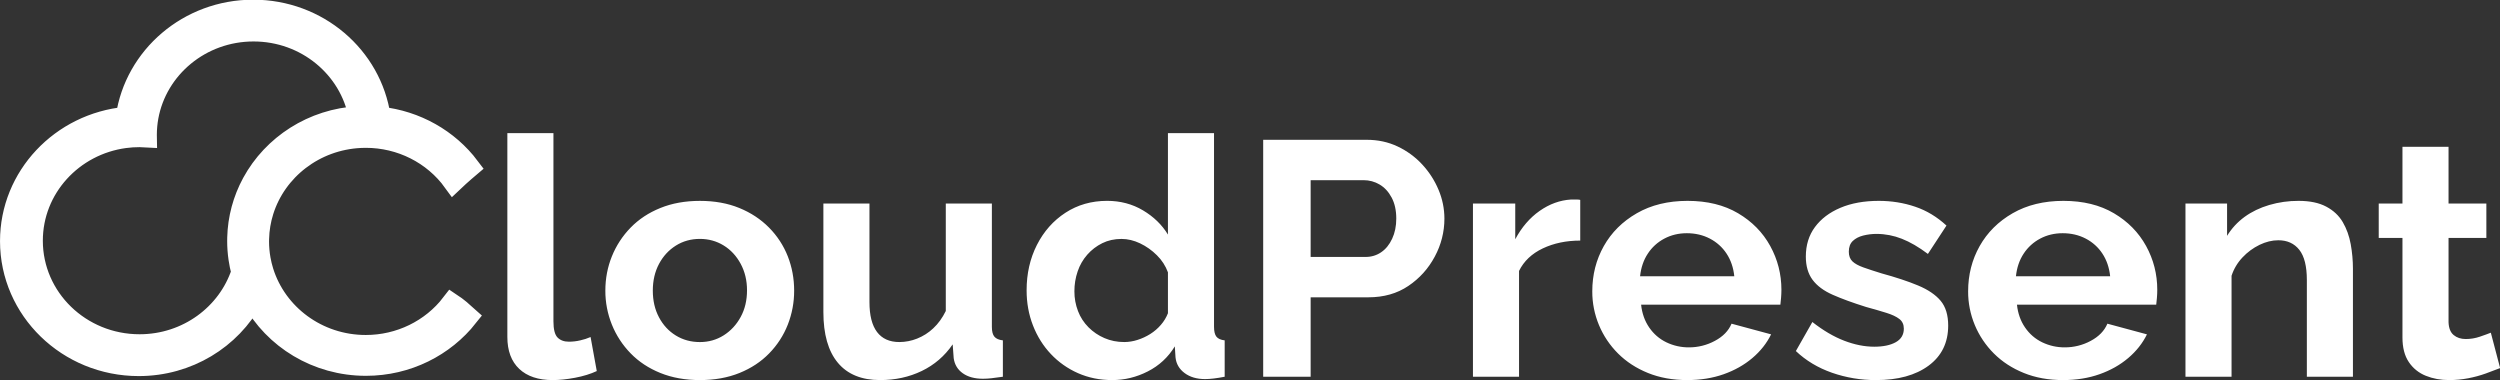 <svg xmlns="http://www.w3.org/2000/svg" width="171" height="26" fill="none">
  <rect width="100%" height="100%" fill="#333333" stroke="none"/>
  <path
    d="M 25.019 23.618 C 21.715 23.618 18.922 21.493 18.011 18.575 C 17.924 18.295 17.855 18.011 17.804 17.723 C 17.734 17.323 17.698 16.918 17.698 16.513 C 17.698 16.452 17.698 16.391 17.701 16.33 C 17.717 15.687 17.823 15.049 18.017 14.434 C 18.899 11.63 21.522 9.563 24.661 9.416 C 24.779 9.41 24.899 9.407 25.019 9.407 C 27.402 9.405 29.636 10.531 31.006 12.423 C 31.263 12.179 31.526 11.941 31.794 11.709 C 31.901 11.618 32.007 11.527 32.115 11.435 C 30.666 9.514 28.454 8.27 26.016 8.003 C 25.413 3.865 21.749 0.683 17.319 0.683 C 12.889 0.683 9.222 3.87 8.621 8.01 C 4.177 8.433 0.706 12.07 0.706 16.493 C 0.706 21.202 4.639 25.019 9.49 25.019 C 12.863 25.019 15.792 23.174 17.264 20.468 C 18.739 23.164 21.663 25.001 25.029 25.001 C 27.869 25.001 30.394 23.693 32 21.663 C 31.645 21.341 31.284 21.026 30.886 20.763 C 29.505 22.561 27.33 23.619 25.019 23.618 Z M 17.254 12.503 C 16.624 13.663 16.279 14.949 16.247 16.261 C 16.244 16.333 16.243 16.404 16.244 16.477 C 16.243 16.88 16.273 17.283 16.331 17.682 C 16.377 17.997 16.441 18.309 16.523 18.617 C 15.583 21.488 12.815 23.568 9.546 23.568 C 5.503 23.568 2.225 20.388 2.225 16.464 C 2.225 12.872 4.972 9.903 8.538 9.426 C 8.872 9.382 9.209 9.359 9.546 9.36 C 9.707 9.36 9.866 9.364 10.025 9.374 C 10.024 9.329 10.023 9.283 10.023 9.236 C 10.023 8.819 10.06 8.402 10.134 7.992 C 10.74 4.661 13.737 2.131 17.343 2.131 C 20.938 2.131 23.929 4.647 24.546 7.964 C 21.377 8.13 18.656 9.926 17.254 12.503 Z"
    fill="#FFFFFF" stroke-width="1.41" stroke="#FFFFFF" stroke-miterlimit="10"></path>
  <path
    d="M 34.703 9.105 L 37.855 9.105 L 37.855 21.975 C 37.855 22.525 37.949 22.896 38.137 23.086 C 38.326 23.277 38.584 23.372 38.914 23.372 C 39.175 23.371 39.436 23.341 39.69 23.281 C 39.932 23.228 40.169 23.152 40.396 23.053 L 40.819 25.381 C 40.396 25.579 39.902 25.731 39.337 25.838 C 38.773 25.944 38.263 25.997 37.808 25.997 C 36.82 25.997 36.056 25.742 35.515 25.231 C 34.974 24.72 34.703 23.991 34.703 23.045 Z M 47.875 25.997 C 46.871 25.997 45.97 25.836 45.17 25.512 C 44.37 25.189 43.692 24.741 43.135 24.169 C 42.581 23.601 42.146 22.934 41.853 22.206 C 41.555 21.465 41.403 20.676 41.406 19.881 C 41.406 19.053 41.555 18.271 41.853 17.533 C 42.146 16.804 42.581 16.137 43.135 15.569 C 43.692 14.997 44.37 14.549 45.17 14.226 C 45.97 13.902 46.871 13.74 47.875 13.74 C 48.878 13.74 49.776 13.902 50.568 14.226 C 51.36 14.549 52.038 14.997 52.603 15.569 C 53.162 16.133 53.598 16.801 53.885 17.533 C 54.174 18.27 54.32 19.053 54.32 19.881 C 54.323 20.675 54.176 21.463 53.885 22.206 C 53.599 22.935 53.168 23.603 52.614 24.169 C 52.058 24.741 51.379 25.189 50.58 25.512 C 49.78 25.835 48.879 25.997 47.875 25.997 Z M 44.652 19.88 C 44.652 20.567 44.794 21.175 45.076 21.706 C 45.358 22.237 45.742 22.651 46.228 22.949 C 46.714 23.248 47.263 23.397 47.875 23.397 C 48.471 23.397 49.012 23.244 49.498 22.938 C 49.984 22.631 50.372 22.213 50.661 21.683 C 50.951 21.153 51.096 20.544 51.096 19.857 C 51.096 19.185 50.951 18.58 50.661 18.043 C 50.371 17.506 49.983 17.088 49.497 16.789 C 49.011 16.491 48.47 16.341 47.874 16.341 C 47.262 16.341 46.714 16.494 46.227 16.8 C 45.741 17.106 45.357 17.524 45.075 18.054 C 44.793 18.585 44.652 19.194 44.652 19.88 Z M 56.319 21.341 L 56.319 13.922 L 59.471 13.922 L 59.471 20.667 C 59.471 21.569 59.643 22.249 59.988 22.708 C 60.333 23.166 60.843 23.396 61.517 23.396 C 61.933 23.394 62.344 23.315 62.728 23.161 C 63.14 22.998 63.515 22.759 63.834 22.457 C 64.171 22.144 64.457 21.749 64.692 21.272 L 64.692 13.922 L 67.844 13.922 L 67.844 22.357 C 67.844 22.672 67.903 22.898 68.021 23.033 C 68.138 23.169 68.33 23.251 68.597 23.281 L 68.597 25.769 C 68.283 25.815 68.021 25.849 67.809 25.872 C 67.618 25.894 67.425 25.905 67.233 25.906 C 66.668 25.906 66.209 25.782 65.857 25.533 C 65.504 25.284 65.296 24.941 65.233 24.504 L 65.163 23.555 C 64.614 24.354 63.908 24.961 63.046 25.376 C 62.183 25.791 61.235 25.998 60.2 25.997 C 58.93 25.997 57.965 25.602 57.307 24.81 C 56.648 24.019 56.319 22.863 56.319 21.341 Z M 70.22 19.857 C 70.22 18.714 70.455 17.679 70.925 16.753 C 71.396 15.826 72.047 15.092 72.878 14.551 C 73.709 14.01 74.658 13.739 75.724 13.738 C 76.633 13.738 77.453 13.955 78.182 14.389 C 78.911 14.823 79.479 15.374 79.887 16.044 L 79.887 9.105 L 83.039 9.105 L 83.039 22.345 C 83.039 22.665 83.094 22.893 83.204 23.03 C 83.313 23.167 83.502 23.251 83.768 23.281 L 83.768 25.769 C 83.219 25.876 82.772 25.929 82.427 25.929 C 81.863 25.929 81.396 25.792 81.028 25.518 C 80.659 25.244 80.452 24.887 80.405 24.445 L 80.358 23.692 C 79.903 24.438 79.287 25.008 78.511 25.404 C 77.735 25.8 76.923 25.997 76.077 25.997 C 75.23 25.997 74.45 25.84 73.736 25.524 C 73.032 25.214 72.399 24.769 71.878 24.214 C 71.352 23.657 70.945 23.006 70.655 22.261 C 70.365 21.516 70.22 20.715 70.22 19.857 Z M 79.887 21.425 L 79.887 18.627 C 79.727 18.19 79.47 17.792 79.134 17.462 C 78.801 17.128 78.412 16.851 77.982 16.645 C 77.559 16.444 77.135 16.343 76.712 16.343 C 76.226 16.343 75.787 16.44 75.395 16.634 C 75.003 16.827 74.656 17.094 74.371 17.418 C 74.077 17.753 73.853 18.141 73.713 18.559 C 73.562 19 73.487 19.461 73.489 19.925 C 73.486 20.387 73.57 20.846 73.736 21.28 C 73.893 21.694 74.138 22.071 74.454 22.388 C 74.766 22.701 75.137 22.952 75.547 23.127 C 75.963 23.306 76.413 23.396 76.9 23.396 C 77.208 23.394 77.513 23.345 77.805 23.25 C 78.112 23.153 78.405 23.017 78.676 22.847 C 78.95 22.675 79.196 22.464 79.405 22.22 C 79.611 21.984 79.774 21.715 79.887 21.425 Z M 86.402 25.769 L 86.402 9.562 L 93.482 9.562 C 94.251 9.562 94.956 9.714 95.599 10.019 C 96.237 10.32 96.808 10.738 97.281 11.251 C 97.754 11.762 98.133 12.349 98.398 12.986 C 98.661 13.609 98.797 14.276 98.798 14.949 C 98.8 15.856 98.573 16.749 98.139 17.551 C 97.7 18.373 97.097 19.043 96.328 19.56 C 95.56 20.078 94.65 20.336 93.6 20.336 L 89.648 20.336 L 89.648 25.769 Z M 89.648 17.574 L 93.412 17.574 C 93.79 17.578 94.161 17.467 94.47 17.255 C 94.784 17.042 95.035 16.734 95.223 16.33 C 95.411 15.927 95.505 15.467 95.505 14.949 C 95.505 14.386 95.399 13.907 95.187 13.511 C 94.976 13.115 94.701 12.819 94.364 12.621 C 94.035 12.425 93.656 12.323 93.271 12.324 L 89.648 12.324 Z M 108.088 16.456 C 107.132 16.456 106.277 16.635 105.525 16.992 C 104.772 17.35 104.231 17.863 103.902 18.533 L 103.902 25.769 L 100.75 25.769 L 100.75 13.922 L 103.643 13.922 L 103.643 16.364 C 104.082 15.543 104.639 14.896 105.313 14.424 C 105.987 13.952 106.701 13.694 107.453 13.648 L 107.853 13.648 C 107.932 13.647 108.011 13.654 108.088 13.671 Z M 115.404 25.997 C 114.416 25.997 113.522 25.836 112.722 25.512 C 111.923 25.189 111.241 24.745 110.676 24.181 C 110.115 23.622 109.672 22.963 109.371 22.24 C 109.064 21.505 108.908 20.719 108.912 19.925 C 108.912 18.797 109.175 17.766 109.7 16.832 C 110.225 15.899 110.978 15.15 111.958 14.586 C 112.938 14.022 114.094 13.74 115.427 13.739 C 116.776 13.739 117.928 14.022 118.885 14.587 C 119.842 15.152 120.575 15.899 121.084 16.826 C 121.593 17.753 121.848 18.751 121.849 19.821 C 121.849 20.002 121.84 20.187 121.825 20.375 C 121.81 20.564 121.793 20.718 121.778 20.839 L 112.252 20.839 C 112.315 21.434 112.499 21.954 112.805 22.4 C 113.111 22.845 113.503 23.184 113.981 23.415 C 114.459 23.645 114.987 23.764 115.521 23.76 C 116.143 23.762 116.754 23.609 117.297 23.315 C 117.854 23.019 118.234 22.627 118.438 22.14 L 121.143 22.87 C 120.845 23.479 120.418 24.019 119.861 24.491 C 119.304 24.963 118.65 25.332 117.897 25.598 C 117.144 25.864 116.313 25.997 115.404 25.997 Z M 112.181 18.898 L 118.626 18.898 C 118.564 18.303 118.387 17.787 118.097 17.348 C 117.815 16.916 117.422 16.562 116.956 16.321 C 116.486 16.075 115.961 15.953 115.38 15.952 C 114.816 15.952 114.302 16.075 113.84 16.321 C 113.379 16.564 112.991 16.918 112.711 17.348 C 112.42 17.787 112.244 18.304 112.181 18.898 Z M 128.317 25.997 C 127.291 26.002 126.272 25.832 125.306 25.495 C 124.35 25.16 123.527 24.666 122.837 24.012 L 123.966 22.026 C 124.703 22.604 125.428 23.03 126.141 23.304 C 126.855 23.578 127.541 23.715 128.199 23.715 C 128.811 23.715 129.301 23.612 129.67 23.407 C 130.038 23.201 130.222 22.893 130.222 22.482 C 130.222 22.197 130.12 21.975 129.916 21.818 C 129.713 21.66 129.419 21.521 129.034 21.401 C 128.65 21.281 128.183 21.145 127.635 20.995 C 126.725 20.71 125.965 20.432 125.353 20.161 C 124.742 19.891 124.283 19.549 123.977 19.136 C 123.672 18.723 123.519 18.194 123.519 17.548 C 123.519 16.766 123.726 16.094 124.142 15.531 C 124.558 14.968 125.138 14.528 125.883 14.213 C 126.627 13.898 127.501 13.74 128.505 13.739 C 129.383 13.739 130.214 13.873 130.998 14.139 C 131.783 14.405 132.496 14.835 133.139 15.429 L 131.869 17.369 C 131.242 16.897 130.646 16.551 130.081 16.33 C 129.536 16.114 128.953 16.001 128.364 15.999 C 128.05 15.998 127.738 16.036 127.435 16.113 C 127.144 16.188 126.909 16.312 126.729 16.484 C 126.549 16.657 126.459 16.9 126.459 17.215 C 126.459 17.499 126.541 17.72 126.706 17.877 C 126.87 18.034 127.121 18.172 127.458 18.292 C 127.795 18.412 128.207 18.547 128.693 18.697 C 129.681 18.967 130.516 19.244 131.198 19.528 C 131.88 19.813 132.394 20.161 132.739 20.573 C 133.084 20.985 133.256 21.55 133.256 22.269 C 133.256 23.438 132.809 24.351 131.916 25.011 C 131.022 25.67 129.822 25.999 128.317 25.997 Z M 141.112 25.997 C 140.124 25.997 139.23 25.836 138.431 25.512 C 137.631 25.189 136.949 24.745 136.384 24.181 C 135.824 23.622 135.38 22.963 135.079 22.24 C 134.772 21.505 134.616 20.719 134.62 19.925 C 134.62 18.797 134.883 17.766 135.408 16.832 C 135.934 15.899 136.686 15.15 137.666 14.586 C 138.646 14.022 139.803 13.74 141.136 13.739 C 142.484 13.739 143.637 14.022 144.593 14.587 C 145.55 15.152 146.283 15.899 146.793 16.826 C 147.302 17.753 147.557 18.751 147.557 19.821 C 147.557 20.002 147.549 20.187 147.533 20.375 C 147.518 20.564 147.502 20.718 147.486 20.839 L 137.96 20.839 C 138.023 21.434 138.207 21.954 138.513 22.4 C 138.819 22.845 139.211 23.184 139.689 23.415 C 140.168 23.645 140.695 23.764 141.23 23.76 C 141.851 23.762 142.463 23.609 143.006 23.315 C 143.562 23.019 143.942 22.627 144.146 22.14 L 146.851 22.87 C 146.553 23.479 146.126 24.019 145.569 24.491 C 145.013 24.963 144.358 25.332 143.605 25.598 C 142.853 25.864 142.022 25.997 141.112 25.997 Z M 137.89 18.898 L 144.335 18.898 C 144.272 18.303 144.095 17.787 143.805 17.348 C 143.523 16.916 143.13 16.562 142.665 16.321 C 142.194 16.075 141.669 15.953 141.089 15.952 C 140.524 15.952 140.011 16.075 139.548 16.321 C 139.088 16.564 138.699 16.918 138.419 17.348 C 138.129 17.787 137.952 18.304 137.89 18.898 Z M 160.941 25.769 L 157.789 25.769 L 157.789 19.156 C 157.789 18.211 157.616 17.521 157.271 17.086 C 156.926 16.651 156.448 16.434 155.837 16.434 C 155.413 16.434 154.986 16.538 154.555 16.746 C 154.115 16.96 153.721 17.251 153.39 17.604 C 153.047 17.965 152.79 18.395 152.638 18.863 L 152.638 25.769 L 149.486 25.769 L 149.486 13.922 L 152.332 13.922 L 152.332 16.132 C 152.64 15.627 153.047 15.186 153.531 14.834 C 154.018 14.48 154.578 14.21 155.213 14.022 C 155.865 13.831 156.543 13.736 157.224 13.739 C 157.993 13.739 158.624 13.871 159.118 14.135 C 159.612 14.398 159.988 14.752 160.247 15.196 C 160.506 15.639 160.686 16.139 160.788 16.696 C 160.89 17.255 160.941 17.822 160.941 18.389 Z M 171.008 25.176 C 170.741 25.282 170.42 25.404 170.043 25.541 C 169.649 25.683 169.244 25.793 168.832 25.872 C 168.402 25.955 167.965 25.997 167.527 25.997 C 166.946 25.997 166.413 25.9 165.927 25.704 C 165.449 25.514 165.043 25.186 164.763 24.765 C 164.473 24.336 164.328 23.774 164.328 23.08 L 164.328 16.273 L 162.705 16.273 L 162.705 13.922 L 164.328 13.922 L 164.328 10.041 L 167.48 10.041 L 167.48 13.922 L 170.067 13.922 L 170.067 16.273 L 167.48 16.273 L 167.48 22.041 C 167.496 22.447 167.613 22.739 167.833 22.919 C 168.052 23.1 168.327 23.19 168.656 23.19 C 168.984 23.19 169.31 23.136 169.62 23.03 C 169.934 22.923 170.185 22.832 170.373 22.756 Z"
    fill="#FFFFFF"></path>
</svg>